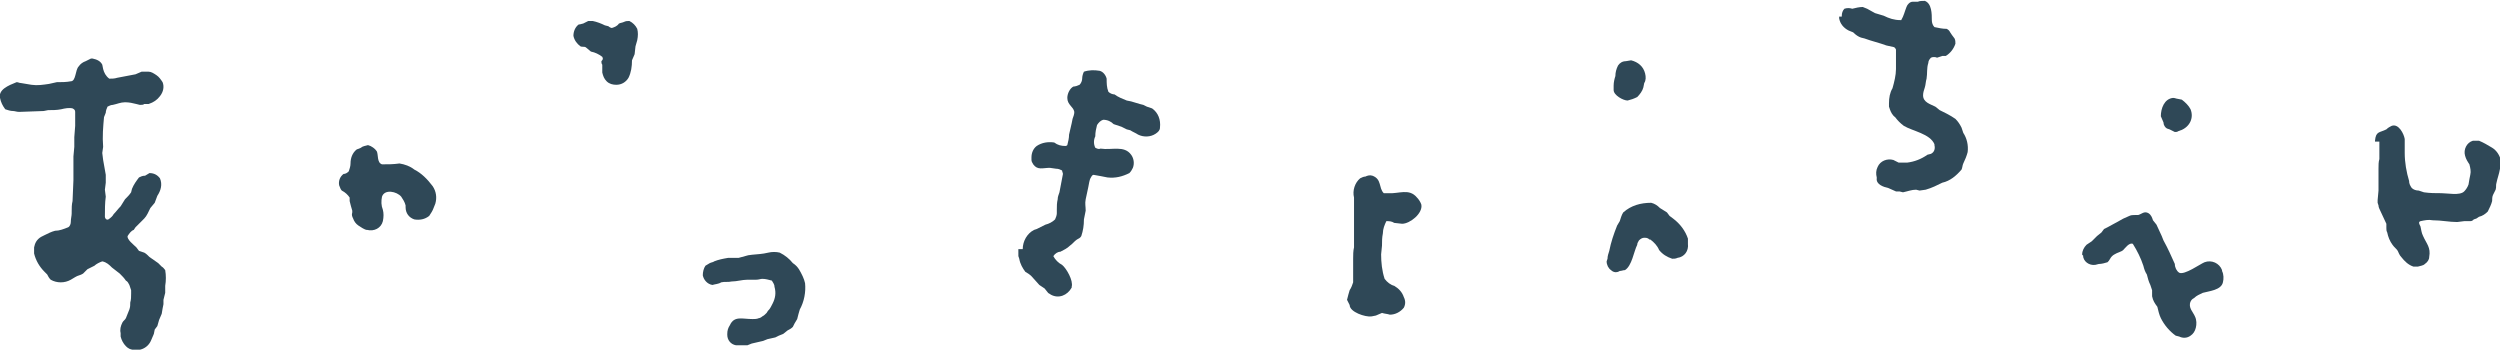 <?xml version="1.0" encoding="utf-8"?>
<!-- Generator: Adobe Illustrator 19.2.1, SVG Export Plug-In . SVG Version: 6.00 Build 0)  -->
<svg version="1.1" id="レイヤー_1" xmlns="http://www.w3.org/2000/svg" xmlns:xlink="http://www.w3.org/1999/xlink" x="0px"
	 y="0px" viewBox="0 0 286 40" style="enable-background:new 0 0 286 40;" xml:space="preserve">
<style type="text/css">
	.st0{fill:#2F4857;}
</style>
<path class="st0" d="M0,11.2c-0.1-0.4,0.1-0.8,0.5-1.1c0.4-0.3,0.9-0.5,1.4-0.7c0.2,0,0.3,0.1,0.5,0.1l1.2,0.2c0.7,0.1,1.3,0,2-0.1
	l0.9-0.2c0.5,0,1.1,0,1.6-0.1C8.7,9.3,8.6,8,9,7.6C9.2,7.3,9.5,7.1,9.8,7c0.2-0.1,0.4-0.2,0.6-0.3h0.2c0.5,0.1,0.9,0.3,1.1,0.7
	l0.1,0.5c0.1,0.4,0.3,0.8,0.7,1.1c0.3,0,0.6,0,0.9-0.1l2.1-0.4l0.7-0.3L17,8.2c0.3,0,0.6,0.2,0.9,0.4c0.3,0.2,0.5,0.5,0.7,0.8
	c0.2,0.5,0.1,1.1-0.3,1.6c-0.3,0.4-0.7,0.7-1.3,0.9h-0.5c-0.1,0.1-0.3,0.1-0.5,0.1l-0.4-0.1c-0.4-0.1-0.8-0.2-1.3-0.2
	c-0.5,0-0.9,0.2-1.4,0.3c-0.2,0-0.4,0.1-0.6,0.2c-0.1,0.2-0.2,0.5-0.2,0.7l-0.2,0.5c-0.1,1.1-0.2,2.2-0.1,3.4l-0.1,0.7l0.1,0.8
	L12.1,20v0.9L12,21.7l0.1,0.8C12,23.2,12,24,12,24.8c0,0.2,0.2,0.4,0.4,0.3c0.3-0.2,0.5-0.4,0.6-0.6c0.3-0.3,0.5-0.6,0.8-0.9
	l0.5-0.8c0.3-0.3,0.5-0.5,0.7-0.8l0.1-0.4c0.2-0.5,0.5-0.9,0.8-1.3c0.2-0.1,0.4-0.2,0.7-0.2l0.5-0.3c0.5,0,0.9,0.2,1.2,0.6
	c0.3,0.7,0.1,1.4-0.3,2l-0.3,0.8l-0.5,0.6c-0.2,0.4-0.4,0.9-0.7,1.2l-1,1l-0.2,0.3c-0.3,0.1-0.5,0.4-0.7,0.7c-0.1,0.4,0.7,1,1,1.3
	l0.3,0.4l0.6,0.2c0.2,0.1,0.4,0.3,0.6,0.5l1,0.7l0.4,0.4c0.2,0.1,0.3,0.3,0.4,0.4c0.1,0.6,0.1,1.2,0,1.8l0,0.8l-0.2,0.8v0.5
	l-0.1,0.5l-0.1,0.6c-0.1,0.2-0.2,0.5-0.3,0.7L18,37.3l-0.3,0.4l-0.1,0.5l-0.3,0.7c-0.4,1-1.5,1.4-2.5,1c-0.2-0.1-0.3-0.2-0.4-0.3
	c-0.3-0.3-0.5-0.7-0.6-1.1v-0.1v-0.3c-0.1-0.4,0-0.8,0.2-1.2c0.1-0.2,0.3-0.3,0.4-0.5l0.2-0.5l0.2-0.5c0.1-0.3,0.1-0.5,0.1-0.8
	c0.1-0.3,0.1-0.7,0.1-1v-0.4l-0.2-0.6c-0.1-0.2-0.2-0.4-0.4-0.5c-0.2-0.3-0.4-0.5-0.7-0.8l-0.9-0.7c-0.3-0.3-0.6-0.6-1.1-0.7
	c-0.3,0.1-0.7,0.3-0.9,0.5l-0.8,0.4c-0.2,0.2-0.3,0.3-0.5,0.5c-0.3,0.2-0.6,0.2-0.9,0.4L8.1,32c-0.7,0.4-1.6,0.4-2.3,0
	c-0.2-0.2-0.3-0.4-0.4-0.6l-0.3-0.3c-0.6-0.6-1-1.3-1.2-2.1v-0.1c0-0.2,0-0.4,0-0.6c0.1-0.5,0.3-0.9,0.8-1.2l0.4-0.2
	c0.4-0.2,0.8-0.4,1.2-0.5c0.5,0,1-0.2,1.5-0.4c0.2-0.1,0.3-0.4,0.3-0.6l0,0c0-0.4,0.1-0.7,0.1-1v-0.2c0-0.4,0-0.8,0.1-1.2l0.1-2.4
	c0-0.5,0-1,0-1.5v-0.7v-0.5l0.1-1.1V16v-0.3l0.1-1.3v-0.7v-0.6V13v-0.2c0-0.2-0.1-0.3-0.3-0.4c-0.4-0.1-0.9,0-1.3,0.1
	c-0.5,0.1-1,0.1-1.5,0.1l-0.5,0.1l-2.8,0.1c-0.3,0-0.5-0.1-0.7-0.1c-0.3,0-0.6-0.1-0.9-0.2C0.3,12.1,0.1,11.7,0,11.2z"/>
<path class="st0" d="M38.8,21.2c-0.1-0.5,0.1-1,0.5-1.3c0.2,0,0.4-0.1,0.6-0.3c0.1-0.3,0.2-0.6,0.2-0.9c0-0.6,0.2-1.2,0.7-1.6
	l0.5-0.2c0.2-0.2,0.5-0.2,0.8-0.3c0.4,0.1,0.8,0.4,1,0.7c0.2,0.4,0,1.3,0.6,1.5c0.7,0,1.3,0,2-0.1c0.6,0.1,1.2,0.3,1.7,0.7
	c0.8,0.4,1.5,1.1,2.1,1.9c0.4,0.6,0.5,1.3,0.3,2l-0.2,0.5c-0.1,0.3-0.3,0.6-0.5,0.9c-0.5,0.4-1.1,0.5-1.7,0.4c-0.6-0.2-1-0.7-1-1.4
	l0,0v-0.2c-0.1-0.4-0.3-0.7-0.5-1c-0.5-0.6-1.9-0.9-2.2,0c-0.1,0.5-0.1,1,0.1,1.5c0.1,0.4,0.1,0.8,0,1.3c-0.2,0.8-1,1.2-1.8,1
	c0,0-0.1,0-0.1,0c-0.3-0.1-0.6-0.3-0.9-0.5c-0.3-0.2-0.5-0.5-0.6-0.8c-0.1-0.2-0.2-0.4-0.1-0.7v-0.2c-0.1-0.3-0.2-0.7-0.3-1.1v-0.2
	v-0.2c-0.2-0.3-0.5-0.6-0.9-0.8C39,21.7,38.9,21.5,38.8,21.2z"/>
<path class="st0" d="M65.6,4.1c0-0.5,0.2-1,0.6-1.3c0.2,0,0.4-0.1,0.5-0.1c0.2-0.1,0.4-0.2,0.6-0.3h0.5c0.5,0.1,1,0.3,1.4,0.5
	l0.4,0.1c0.1,0.1,0.3,0.2,0.4,0.2c0.3-0.1,0.6-0.2,0.8-0.5c0.2-0.1,0.4-0.1,0.6-0.2c0.2-0.1,0.4-0.1,0.6-0.1
	c0.4,0.2,0.7,0.5,0.9,0.9c0.1,0.4,0.1,0.8,0,1.3l-0.2,0.7l-0.1,0.9l-0.3,0.7c0,0.7-0.1,1.4-0.4,2c-0.3,0.5-0.8,0.8-1.4,0.8
	c-0.4,0-0.8-0.1-1.1-0.4c-0.3-0.3-0.4-0.6-0.5-1V8.2V8V7.4c-0.1-0.1-0.1-0.3-0.1-0.4l0,0C69,6.8,69,6.7,68.9,6.5
	c-0.4-0.3-0.8-0.5-1.3-0.6L67,5.4c-0.2-0.1-0.4,0-0.6-0.1C66,5,65.7,4.6,65.6,4.1z"/>
<path class="st0" d="M80.4,31.5c0-0.4,0.1-0.8,0.3-1.1c0.2-0.1,0.3-0.2,0.5-0.3c0.2-0.1,0.4-0.1,0.5-0.2c0.5-0.2,1-0.3,1.6-0.4
	c0.4,0,0.8,0,1.2,0l1.1-0.3c0.6-0.1,1.2-0.1,1.8-0.2l0.5-0.1c0.4-0.1,0.9-0.1,1.3,0c0.6,0.3,1.1,0.7,1.5,1.2
	c0.3,0.2,0.5,0.4,0.7,0.7c0.3,0.5,0.6,1.1,0.7,1.6c0.1,1-0.1,2.1-0.6,3c-0.1,0.3-0.2,0.7-0.3,1.1l-0.3,0.5l-0.2,0.4
	c-0.2,0.2-0.4,0.3-0.6,0.4l-0.5,0.4c-0.2,0.1-0.3,0.1-0.5,0.2l-0.4,0.2l-0.9,0.2L87.3,39L86,39.3l-0.5,0.2h-0.6c-0.2,0-0.4,0-0.7,0
	c-0.6-0.1-1-0.6-1-1.2v-0.1c0-0.4,0.1-0.7,0.3-1c0.5-1.1,1.4-0.7,2.6-0.7c0.2,0,0.5,0,0.7-0.1c0.1,0,0.3-0.1,0.4-0.2
	c0.2-0.1,0.3-0.2,0.5-0.4c0.1-0.2,0.2-0.3,0.3-0.4s0.3-0.5,0.4-0.7c0.3-0.6,0.4-1.2,0.2-1.9c0-0.3-0.2-0.5-0.3-0.7
	c-0.4-0.1-0.7-0.2-1.1-0.2c-0.2,0-0.4,0.1-0.7,0.1h-1c-0.6,0-1.2,0.2-1.8,0.2c-0.4,0.1-0.8,0-1.2,0.1c-0.3,0.2-0.7,0.2-1,0.3
	C80.9,32.5,80.5,32,80.4,31.5z"/>
<path class="st0" d="M117,28.5c0-0.9,0.5-1.8,1.3-2.2l0.3-0.1l1-0.5c0.4-0.1,0.8-0.3,1.1-0.6c0.1-0.2,0.2-0.5,0.2-0.7v-0.4
	c0-0.4,0-0.8,0.1-1.2c0-0.3,0.1-0.5,0.2-0.8l0.4-2.1c0-0.1-0.1-0.3-0.1-0.4c-0.2-0.1-0.4-0.2-0.7-0.2l-0.7-0.1
	c-0.8,0-1.4,0.3-1.9-0.4c-0.1-0.2-0.2-0.3-0.2-0.5V18c0-0.5,0.2-1,0.6-1.3c0.6-0.4,1.3-0.5,2-0.4c0.4,0.3,0.8,0.4,1.3,0.4
	c0.1,0,0.2-0.1,0.2-0.1l0,0c0.1-0.4,0.2-0.8,0.2-1.2l0.3-1.3l0.1-0.5c0.1-0.3,0.2-0.5,0.2-0.8l0,0c-0.1-0.6-0.8-0.8-0.8-1.6
	c0-0.5,0.3-1.1,0.7-1.3c0.2,0,0.5-0.1,0.7-0.2c0.2-0.2,0.3-0.5,0.3-0.7c0-0.3,0.1-0.6,0.2-0.8c0.6-0.2,1.2-0.2,1.8-0.1
	c0.4,0.1,0.7,0.5,0.8,0.9c0,0.5,0,1,0.2,1.5c0.2,0.2,0.5,0.3,0.7,0.3c0.4,0.3,0.9,0.5,1.4,0.7l0.5,0.1c0.3,0.1,0.7,0.2,1,0.3
	l0.4,0.1l0.4,0.2l0.6,0.2c0.7,0.5,1,1.3,0.9,2.2c0,0.3-0.2,0.5-0.5,0.7c-0.6,0.4-1.4,0.4-2,0.1c-0.3-0.2-0.6-0.3-0.9-0.5l-0.4-0.1
	l-0.6-0.3l-0.9-0.3c-0.3-0.3-0.7-0.5-1.2-0.5c-0.3,0.1-0.5,0.3-0.7,0.6c-0.1,0.4-0.2,0.8-0.2,1.3c-0.2,0.4-0.2,0.9,0,1.3
	c0.2,0.1,0.4,0.2,0.6,0.1c1.3,0.2,2.7-0.4,3.5,0.7c0.3,0.4,0.4,1,0.2,1.5c-0.1,0.2-0.2,0.4-0.4,0.6c-0.8,0.4-1.6,0.6-2.5,0.5
	c-0.5-0.1-1-0.2-1.6-0.3c-0.1,0-0.2,0.1-0.3,0.3c-0.2,0.3-0.2,0.7-0.3,1.1c-0.1,0.5-0.2,0.9-0.3,1.4s0,0.8,0,1.3l-0.2,1
	c0,0.7-0.1,1.3-0.3,1.9c-0.1,0.2-0.3,0.3-0.5,0.4c-0.3,0.2-0.5,0.5-0.8,0.7c-0.3,0.3-0.7,0.5-1.1,0.7c-0.3,0-0.6,0.2-0.8,0.5
	c0.2,0.4,0.6,0.8,1,1c0.5,0.4,1.3,1.8,1.1,2.5v0.1c-0.5,0.9-1.5,1.3-2.4,0.8c-0.1-0.1-0.2-0.1-0.3-0.2l-0.4-0.5l-0.6-0.4l-0.9-1
	c-0.2-0.2-0.5-0.4-0.7-0.5c-0.3-0.4-0.6-0.9-0.7-1.5l-0.1-0.3V28.5z"/>
<path class="st0" d="M154.1,34.3c0.1-0.4,0.2-0.8,0.3-1.1c0.2-0.3,0.3-0.6,0.4-0.9v-0.3v-0.2v-0.2v-0.3v-0.2V31v-0.1
	c0-0.2,0-0.3,0-0.5v-0.2V30v-0.1v-0.3c0-0.4,0-0.9,0.1-1.3v-0.2v-0.5v-1.1c0-0.3,0-0.6,0-0.9v-0.2v-0.6v-0.8v-0.2c0-0.2,0-0.5,0-0.8
	v-0.2v-0.1v-0.1c-0.2-0.8,0.1-1.7,0.7-2.2c0.2-0.1,0.4-0.2,0.6-0.2c0.2-0.1,0.5-0.2,0.8-0.1c1.1,0.4,0.7,1.4,1.3,2l0,0l0,0h0.5
	c1.2,0.1,2.4-0.6,3.3,0.5c0.2,0.2,0.4,0.5,0.5,0.8c0.2,1-1.3,2.2-2.2,2.2l-0.9-0.1c-0.3-0.2-0.6-0.2-0.9-0.2
	c-0.2,0.4-0.4,0.9-0.4,1.4c-0.1,0.5-0.1,0.9-0.1,1.4l-0.1,1c0,0.9,0.1,1.9,0.4,2.8c0.3,0.4,0.7,0.7,1.1,0.8c0.5,0.3,0.9,0.7,1.1,1.3
	c0.2,0.4,0.2,0.8,0,1.2c-0.4,0.5-1,0.8-1.6,0.8c-0.3-0.1-0.6-0.1-0.9-0.2c-0.2,0.1-0.5,0.2-0.7,0.3l-0.5,0.1
	c-0.7,0.1-2.5-0.5-2.5-1.3L154.1,34.3L154.1,34.3z"/>
<path class="st0" d="M183.9,29.6c0-0.3,0.1-0.6,0.2-0.9c0.2-1,0.5-1.9,0.9-2.9l0.3-0.5c0.1-0.3,0.2-0.7,0.4-1c0.9-0.8,2-1.1,3.2-1.1
	c0.4,0.1,0.7,0.3,1,0.6l0.8,0.5l0.3,0.4l0.4,0.3c0.8,0.6,1.4,1.4,1.7,2.3c0,0.2,0,0.4,0,0.6c0.1,0.8-0.4,1.5-1.2,1.6
	c-0.2,0.1-0.4,0.1-0.6,0.1c-0.6-0.2-1.1-0.5-1.5-1c-0.2-0.5-0.6-0.9-1-1.2h-0.1c-0.2-0.2-0.4-0.2-0.6-0.2c-0.2,0-0.4,0.1-0.6,0.3
	c-0.1,0.2-0.2,0.3-0.2,0.5c-0.4,0.8-0.6,2.4-1.4,2.9c-0.2,0-0.4,0.1-0.6,0.1c-0.3,0.2-0.7,0.2-1-0.1c-0.3-0.2-0.5-0.6-0.5-1
	L183.9,29.6L183.9,29.6L183.9,29.6z"/>
<path class="st0" d="M184.6,9.8c0-0.4,0.1-0.8,0.2-1.1c0-0.4,0.1-0.8,0.3-1.2c0.2-0.3,0.5-0.5,0.9-0.5l0.6-0.1
	c0.8,0.2,1.4,0.7,1.6,1.5c0.1,0.4,0.1,0.8-0.1,1.1l-0.1,0.5c-0.1,0.4-0.4,0.8-0.7,1.1c-0.4,0.2-0.7,0.3-1.1,0.4
	c-0.5,0-1.6-0.6-1.6-1.2L184.6,9.8z"/>
<path class="st0" d="M210.7,1.9V1.8c0-0.3,0.1-0.6,0.3-0.8c0.3-0.1,0.6-0.1,0.9,0c0.4-0.1,0.8-0.2,1.2-0.2c0.2,0.1,0.3,0.1,0.5,0.2
	l0.9,0.5c0.3,0.1,0.7,0.2,1,0.3c0.6,0.3,1.2,0.5,1.9,0.5h0.1c0.3-0.5,0.4-1,0.6-1.5c0.1-0.3,0.4-0.6,0.7-0.6c0.2,0,0.4,0,0.6,0
	c0.2-0.1,0.5-0.1,0.8-0.1c0.8,0.3,0.8,1.5,0.8,2.2c0,0.3,0.1,0.6,0.3,0.8c0.5,0.1,0.9,0.2,1.4,0.2c0.2,0.1,0.3,0.2,0.4,0.4l0.2,0.3
	l0,0c0.1,0.1,0.2,0.3,0.3,0.4c0.1,0.2,0.1,0.4,0.1,0.6c-0.2,0.6-0.6,1.1-1.1,1.4h-0.4l-0.6,0.2c-0.2-0.1-0.5-0.1-0.7,0
	c-0.2,0.2-0.3,0.4-0.3,0.6c-0.2,0.6-0.1,1.2-0.2,1.8c-0.1,0.3-0.1,0.7-0.2,1c-0.1,0.3-0.2,0.6-0.2,0.9c0,0.8,0.8,1,1.4,1.3l0.5,0.4
	l0.8,0.4c0.4,0.2,0.7,0.4,1,0.6c0.3,0.3,0.5,0.6,0.7,1l0.2,0.6c0.4,0.6,0.6,1.4,0.5,2.2c-0.1,0.4-0.3,0.9-0.5,1.3
	c-0.1,0.2-0.1,0.5-0.2,0.7c-0.6,0.7-1.3,1.3-2.2,1.5c-0.6,0.3-1.2,0.6-1.9,0.8l-0.7,0.1l-0.4-0.1c-0.5,0-1,0.2-1.5,0.3l-0.4-0.1
	h-0.4l-0.9-0.4c-0.5-0.1-1.4-0.4-1.3-1.1v-0.1c-0.1-0.4-0.1-0.8,0.1-1.2c0.3-0.7,1.1-1,1.8-0.8l0.6,0.3c0.3,0,0.7,0,1,0
	c0.8-0.1,1.6-0.4,2.3-0.9l0.4-0.1c0.4-0.2,0.5-0.6,0.4-1v-0.1c-0.5-1.2-2.5-1.5-3.5-2.1c-0.4-0.3-0.7-0.6-1-1
	c-0.3-0.2-0.5-0.6-0.6-0.9l-0.1-0.3v-0.4c0-0.6,0.1-1.2,0.4-1.7c0.2-0.7,0.4-1.5,0.4-2.2c0-0.2,0-0.4,0-0.6V5.8V5.7
	c0-0.1-0.1-0.2-0.2-0.3l-0.9-0.2c-0.8-0.3-1.7-0.5-2.5-0.8l-0.4-0.1c-0.3-0.1-0.6-0.3-0.9-0.6l-0.5-0.2c-0.6-0.3-1-0.8-1.1-1.4V2
	V1.9z"/>
<path class="st0" d="M238.2,29.1c0-0.4,0.2-0.8,0.5-1.1l0.6-0.4l0.6-0.6l0.5-0.4l0.3-0.4l0.4-0.2c0.4-0.2,0.7-0.4,1.1-0.6
	c0.5-0.3,0.9-0.5,1.4-0.7c0.2-0.1,0.4-0.1,0.6-0.1h0.4c0.4-0.1,0.7-0.5,1.2-0.2c0.3,0.2,0.4,0.5,0.5,0.8l0.4,0.5l0.6,1.3l0.2,0.5
	c0.5,0.9,0.9,1.8,1.3,2.7c0,0.4,0.2,0.8,0.5,1c0.6,0.3,2.4-1,2.9-1.2c0.8-0.3,1.7,0.1,2,0.9c0,0,0,0,0,0.1c0.2,0.4,0.2,0.9,0.1,1.3
	c-0.2,0.9-1.6,1-2.3,1.2c-0.4,0.2-0.7,0.3-1,0.6c-0.2,0.1-0.3,0.2-0.4,0.4c-0.3,0.7,0.3,1.2,0.5,1.7c0.2,0.4,0.2,0.9,0.1,1.3
	c-0.1,0.4-0.3,0.7-0.6,0.9c-0.4,0.3-0.9,0.3-1.3,0.1l-0.4-0.1c-0.7-0.5-1.3-1.2-1.7-2c-0.2-0.4-0.3-0.9-0.4-1.3
	c-0.3-0.4-0.5-0.7-0.6-1.2v-0.2V34c0-0.2,0-0.4,0-0.5v-0.3l-0.2-0.6c-0.2-0.4-0.3-0.8-0.4-1.2c-0.2-0.3-0.3-0.6-0.4-1
	c-0.3-0.9-0.7-1.7-1.2-2.5c-0.4-0.2-0.9,0.5-1.1,0.7s-0.7,0.3-1,0.5c-0.2,0.1-0.4,0.3-0.5,0.5c-0.1,0.2-0.2,0.3-0.3,0.4
	c-0.3,0.1-0.7,0.2-1,0.2l-0.4,0.1c-0.7,0.1-1.4-0.4-1.4-1.1C238.2,29.2,238.2,29.2,238.2,29.1z"/>
<path class="st0" d="M247.2,13.3c0-0.9,0.4-2,1.4-2.1c0.2,0,0.4,0.1,0.5,0.1l0.5,0.1c0.4,0.3,0.8,0.7,1,1.1c0.4,1-0.1,2-1.1,2.4
	c-0.1,0-0.2,0.1-0.3,0.1c-0.1,0.1-0.3,0.1-0.4,0.1c-0.2-0.1-0.4-0.2-0.6-0.3l-0.3-0.1c-0.2-0.1-0.4-0.4-0.4-0.7V14L247.2,13.3
	L247.2,13.3L247.2,13.3z"/>
<path class="st0" d="M271.7,16.1c0.1-1.1,0.5-0.9,1.3-1.3c0.2-0.2,0.4-0.3,0.6-0.4c0.8-0.3,1.4,0.9,1.5,1.5c0,0.5,0,1.1,0,1.6
	c0,1.1,0.2,2.2,0.5,3.2c0,0.3,0.1,0.5,0.3,0.8c0.2,0.2,0.5,0.3,0.8,0.3l0.6,0.2c0.7,0.1,1.3,0.1,2,0.1s2.1,0.3,2.6-0.2
	c0.2-0.2,0.4-0.5,0.5-0.8l0.1-0.6l0.1-0.5c0.1-0.4,0-0.8-0.1-1.2c-0.2-0.3-0.4-0.6-0.5-1c-0.2-0.7,0.2-1.5,0.9-1.7c0,0,0,0,0.1,0
	c0.2,0,0.4,0,0.6,0c0.5,0.2,1,0.5,1.5,0.8c0.5,0.3,0.9,0.9,1,1.5c0,0.3,0,0.6-0.1,0.9c-0.1,0.6-0.3,1.1-0.4,1.6
	c-0.1,0.3,0,0.5-0.1,0.8l-0.3,0.6c-0.1,0.2-0.1,0.5-0.1,0.7c-0.1,0.4-0.3,0.8-0.5,1.2c-0.3,0.3-0.6,0.5-1,0.6l-0.3,0.2l-0.3,0.1
	c-0.1,0.1-0.2,0.2-0.4,0.2h-0.7l-0.8,0.1c-0.9,0-1.8-0.2-2.8-0.2c-0.5-0.1-0.9,0-1.4,0.1c-0.3,0.1-0.1,0.4,0,0.6
	c0.1,0.4,0.1,0.7,0.3,1.1c0.4,0.9,0.9,1.3,0.7,2.4c0,0.3-0.2,0.6-0.5,0.8c-0.2,0.2-0.5,0.2-0.8,0.3c-0.2,0-0.3,0-0.5,0
	c-0.6-0.2-1-0.6-1.4-1.1c-0.2-0.2-0.3-0.5-0.4-0.7s-0.4-0.4-0.6-0.7c-0.3-0.4-0.5-0.9-0.6-1.4c-0.1-0.2-0.1-0.3-0.1-0.5l0-0.3l0-0.2
	l-0.7-1.5c-0.1-0.2-0.2-0.4-0.2-0.6l-0.1-0.3v-0.3l0.1-1.1v-2.1v-0.2v-0.2c0-0.4,0-0.8,0.1-1.1V18c0-0.2,0-0.5,0-0.7V17v-0.1v-0.2
	v-0.5l0,0H271.7z"/>
</svg>
